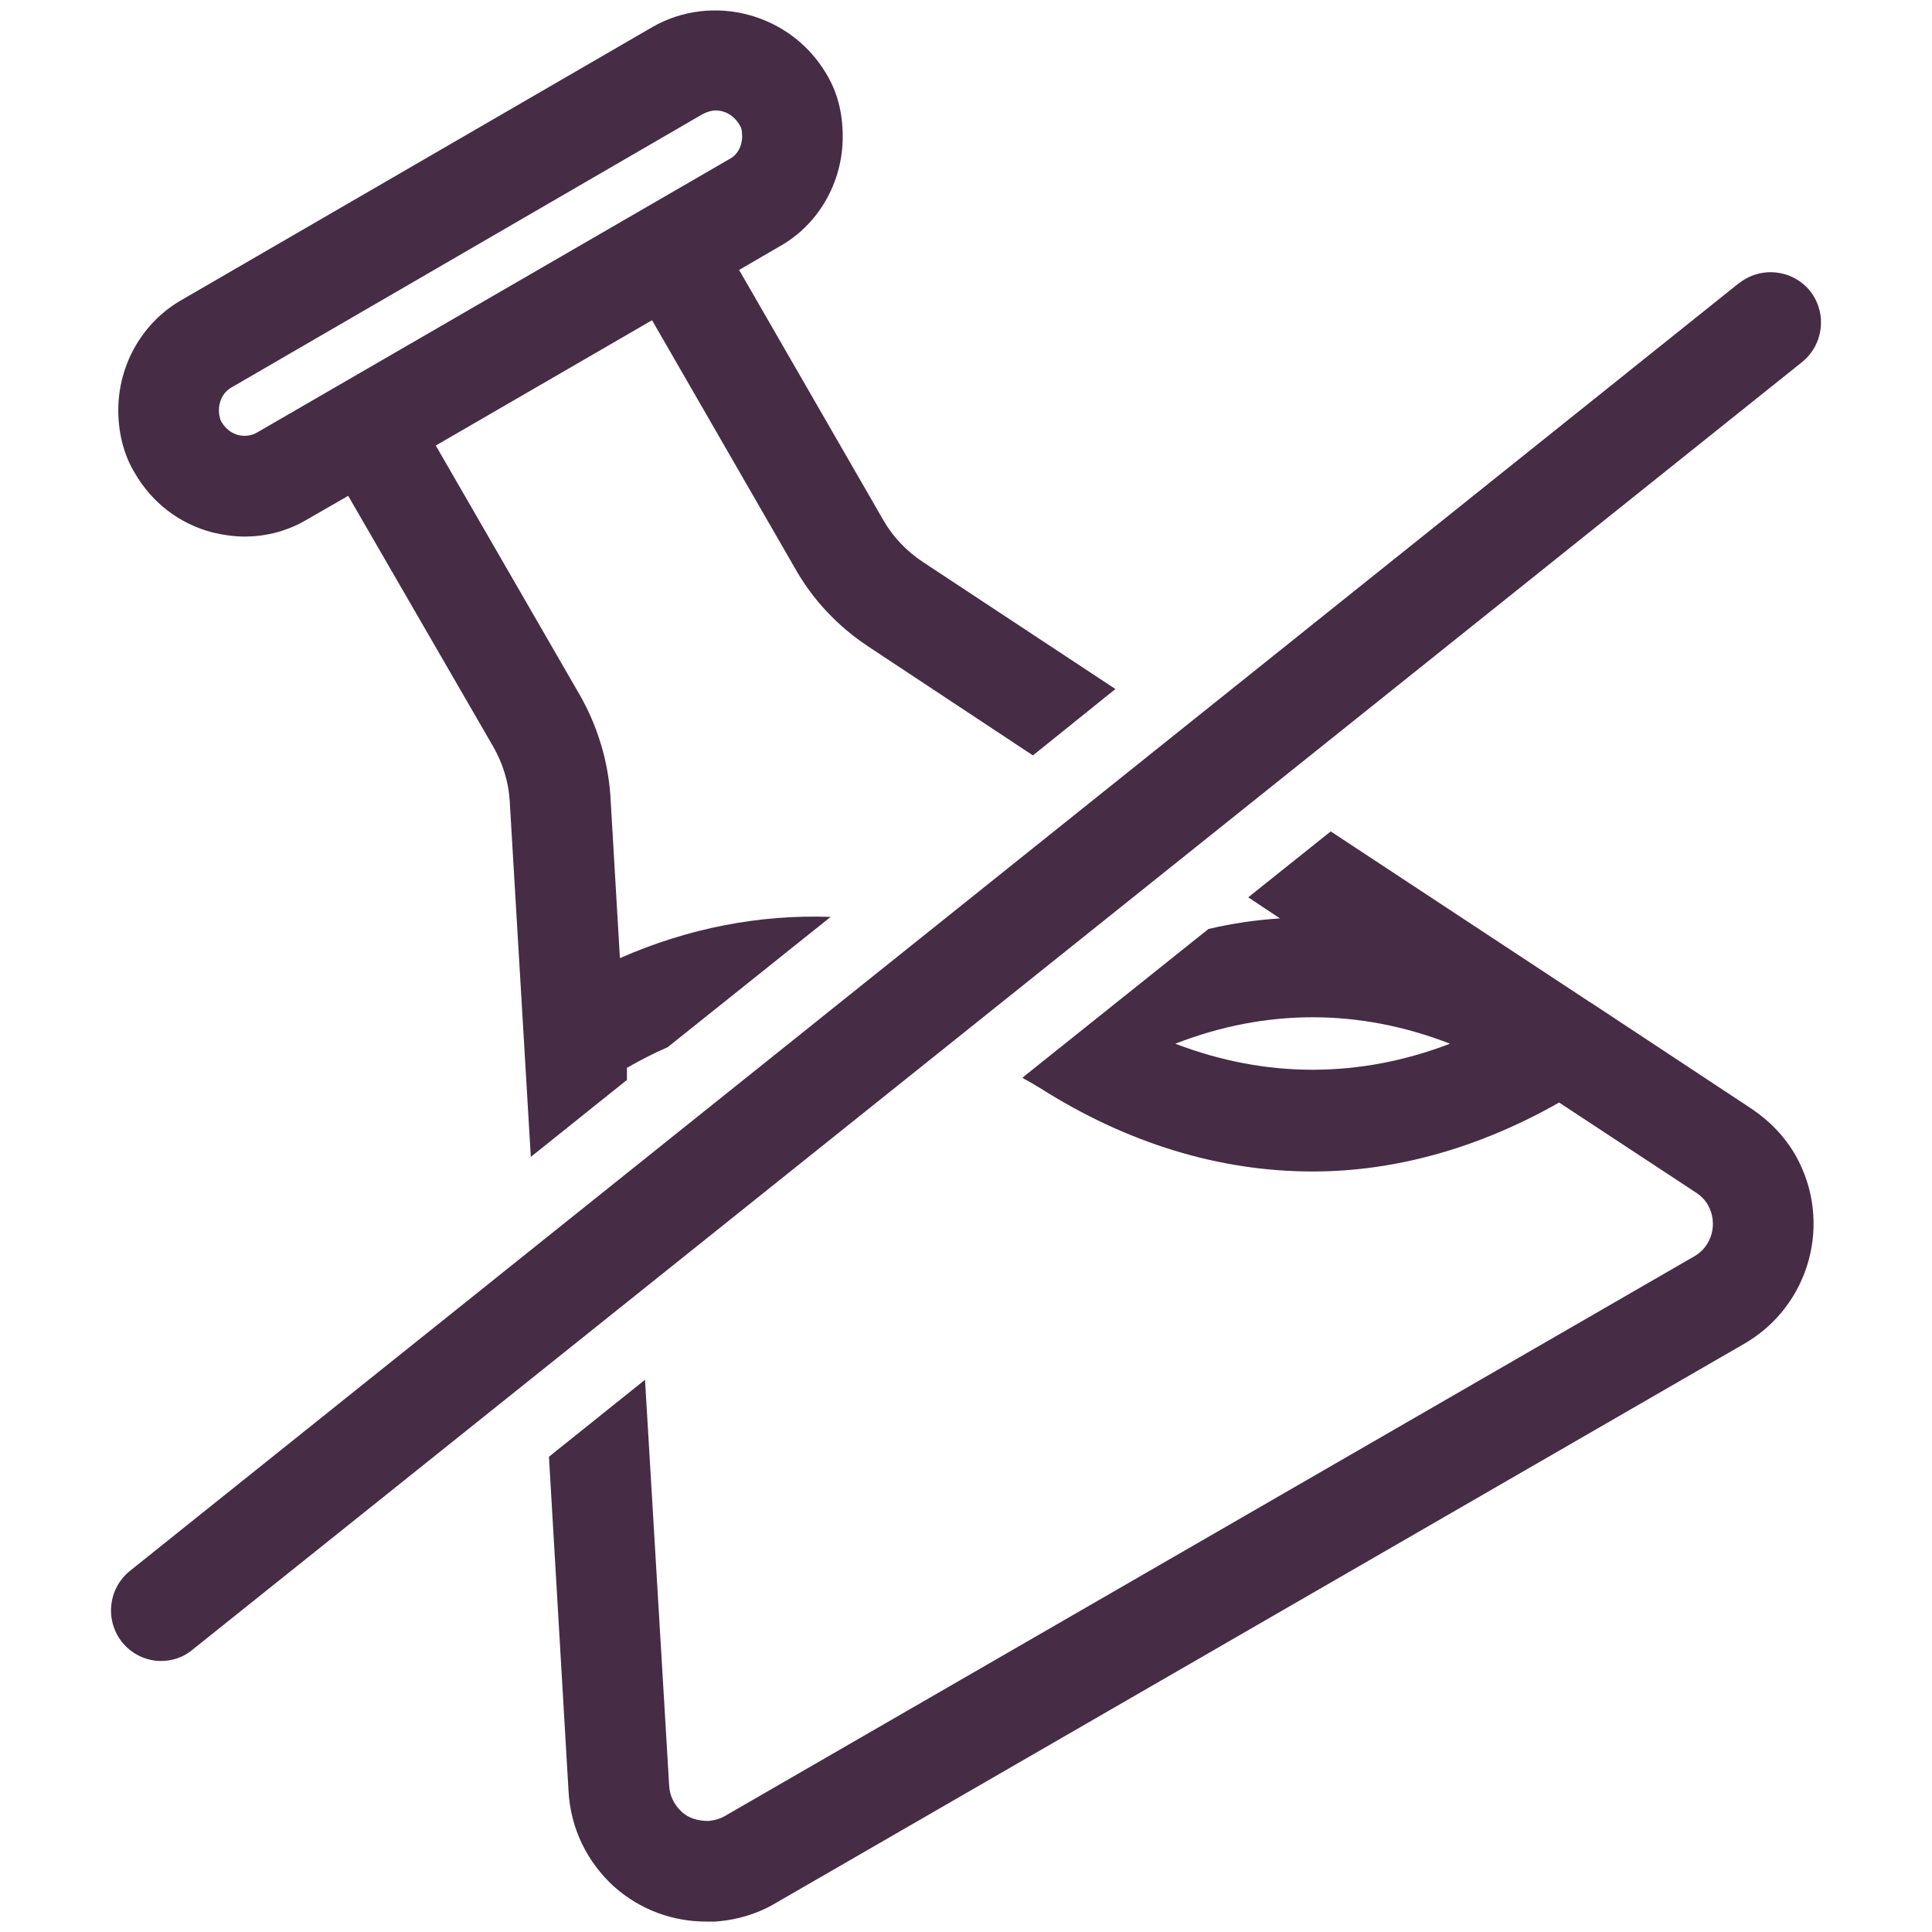<svg xmlns="http://www.w3.org/2000/svg" fill="none" viewBox="0 0 36 36" height="36" width="36">
<path fill="#462C45" d="M32.418 5.264L2.42 29.272C2.017 29.6 1.951 30.181 2.27 30.594C2.458 30.828 2.729 30.95 3.001 30.95C3.207 30.95 3.414 30.884 3.582 30.744L33.58 6.746C33.983 6.417 34.049 5.836 33.73 5.424C33.402 5.021 32.821 4.955 32.408 5.274L32.418 5.264Z"></path>
<path fill="#462C45" d="M32.633 20.657L29.624 18.67H29.615L29.605 18.66L24.796 15.492L23.259 16.72L23.85 17.113C23.4 17.142 22.959 17.207 22.518 17.31L19.116 20.029L19.05 20.085C19.134 20.132 19.228 20.179 19.312 20.235C19.331 20.244 19.359 20.263 19.378 20.273C21 21.304 22.725 21.829 24.459 21.829C26.024 21.829 27.581 21.379 29.052 20.544L31.602 22.222C31.705 22.288 31.78 22.372 31.827 22.457C32.015 22.794 31.902 23.226 31.565 23.413L13.51 33.837C13.416 33.893 13.304 33.922 13.2 33.931C13.013 33.931 12.835 33.884 12.704 33.762C12.563 33.631 12.479 33.462 12.469 33.275L12.019 25.71L10.229 27.144L10.594 33.378C10.632 34.072 10.941 34.7 11.447 35.159C11.926 35.581 12.525 35.806 13.163 35.806H13.322C13.735 35.778 14.129 35.656 14.457 35.459L32.493 25.044C33.721 24.341 34.161 22.776 33.458 21.529C33.252 21.172 32.971 20.882 32.633 20.657ZM21.9 19.448C23.587 18.791 25.331 18.791 27.018 19.448C25.331 20.095 23.587 20.095 21.9 19.448Z"></path>
<path fill="#462C45" d="M3.967 9.923C4.164 9.97 4.361 9.998 4.557 9.998C4.979 9.998 5.382 9.886 5.739 9.67L6.488 9.239L9.188 13.908C9.366 14.217 9.479 14.573 9.498 14.929L9.891 21.557L11.682 20.123V19.898C11.926 19.757 12.179 19.626 12.441 19.513L15.478 17.085C14.157 17.038 12.825 17.292 11.551 17.854L11.373 14.817C11.326 14.161 11.129 13.523 10.81 12.961L8.12 8.302L12.15 5.967L14.841 10.636C15.16 11.189 15.619 11.676 16.172 12.042L19.247 14.076L20.784 12.839L17.203 10.476C16.903 10.28 16.641 10.008 16.463 9.698L13.772 5.03L14.513 4.599C15.244 4.196 15.703 3.408 15.703 2.546C15.703 2.096 15.6 1.702 15.385 1.355C14.719 0.249 13.275 -0.135 12.16 0.502L3.395 5.583C2.664 5.996 2.204 6.783 2.204 7.645C2.204 8.086 2.317 8.499 2.514 8.817C2.833 9.37 3.348 9.764 3.967 9.923ZM4.323 7.214L13.097 2.124C13.172 2.087 13.257 2.058 13.332 2.058C13.51 2.058 13.678 2.152 13.782 2.33C13.81 2.368 13.829 2.424 13.829 2.546C13.829 2.677 13.772 2.874 13.585 2.968L4.792 8.058C4.651 8.142 4.501 8.124 4.436 8.105C4.361 8.086 4.229 8.03 4.126 7.861C4.098 7.814 4.079 7.73 4.079 7.645C4.079 7.505 4.136 7.317 4.323 7.214Z"></path>
</svg>
